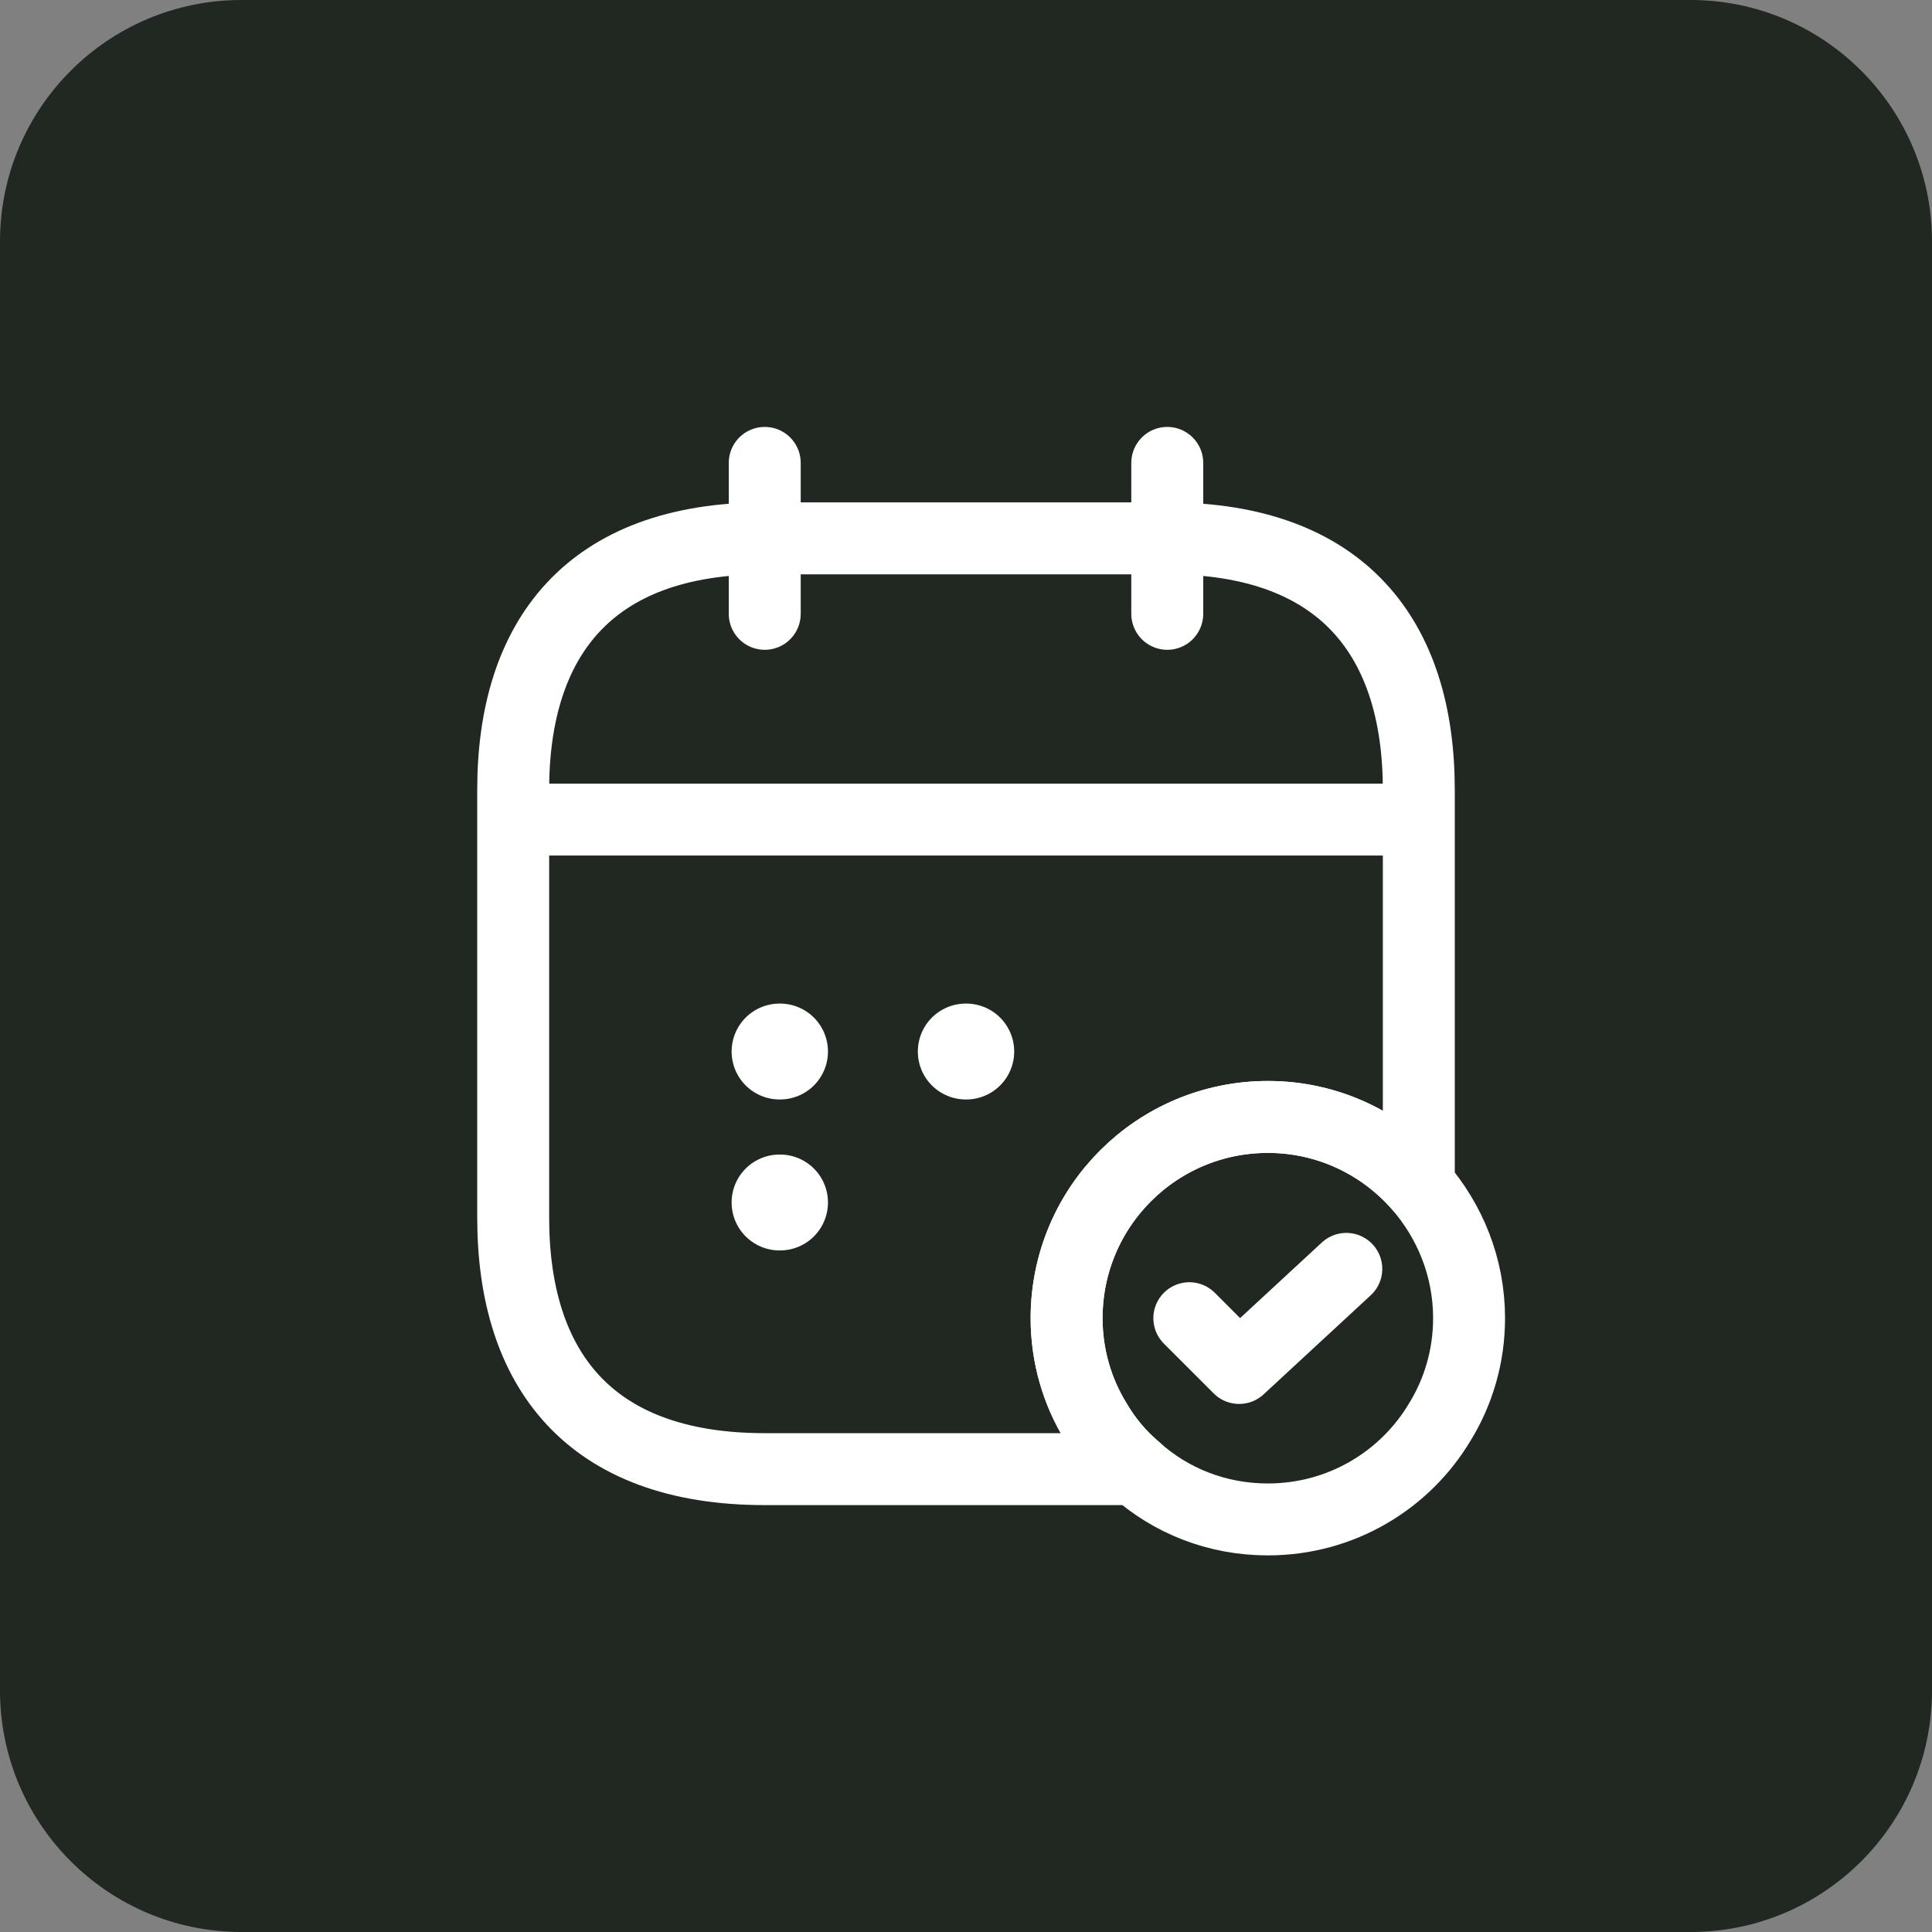 <svg xmlns="http://www.w3.org/2000/svg" width="64" height="64" viewBox="0 0 64 64" fill="none"><rect x="0" y="0" width="64" height="64" fill="#808080" stroke="none"/><path d="M0 8C0 3.582 3.582 0 8 0H56C60.418 0 64 3.582 64 8V56C64 60.418 60.418 64 56 64H8C3.582 64 0 60.418 0 56V8Z" fill="#212721"></path><path d="M25.333 15.334V20.334" stroke="white" stroke-width="2.383" stroke-miterlimit="10" stroke-linecap="round" stroke-linejoin="round"></path><path d="M38.667 15.334V20.334" stroke="white" stroke-width="2.383" stroke-miterlimit="10" stroke-linecap="round" stroke-linejoin="round"></path><path d="M17.834 27.15H46.167" stroke="white" stroke-width="2.383" stroke-miterlimit="10" stroke-linecap="round" stroke-linejoin="round"></path><path d="M48.665 43.667C48.665 44.917 48.315 46.1 47.699 47.1C46.549 49.033 44.432 50.333 41.999 50.333C40.315 50.333 38.782 49.717 37.615 48.667C37.099 48.233 36.649 47.7 36.299 47.1C35.682 46.1 35.332 44.917 35.332 43.667C35.332 39.983 38.315 37 41.999 37C43.999 37 45.782 37.883 46.999 39.267C48.032 40.45 48.665 41.983 48.665 43.667Z" stroke="white" stroke-width="2.383" stroke-miterlimit="10" stroke-linecap="round" stroke-linejoin="round"></path><path d="M39.398 43.667L41.048 45.316L44.598 42.033" stroke="white" stroke-width="2.383" stroke-linecap="round" stroke-linejoin="round"></path><path d="M47 26.167V39.267C45.783 37.883 44 37 42 37C38.317 37 35.333 39.983 35.333 43.667C35.333 44.917 35.683 46.1 36.3 47.1C36.65 47.7 37.1 48.233 37.617 48.667H25.333C19.5 48.667 17 45.334 17 40.334V26.167C17 21.167 19.5 17.834 25.333 17.834H38.667C44.5 17.834 47 21.167 47 26.167Z" stroke="white" stroke-width="2.383" stroke-miterlimit="10" stroke-linecap="round" stroke-linejoin="round"></path><path d="M31.993 34.833H32.008" stroke="white" stroke-width="3.177" stroke-linecap="round" stroke-linejoin="round"></path><path d="M25.824 34.833H25.839" stroke="white" stroke-width="3.177" stroke-linecap="round" stroke-linejoin="round"></path><path d="M25.824 39.834H25.839" stroke="white" stroke-width="3.177" stroke-linecap="round" stroke-linejoin="round"></path></svg>